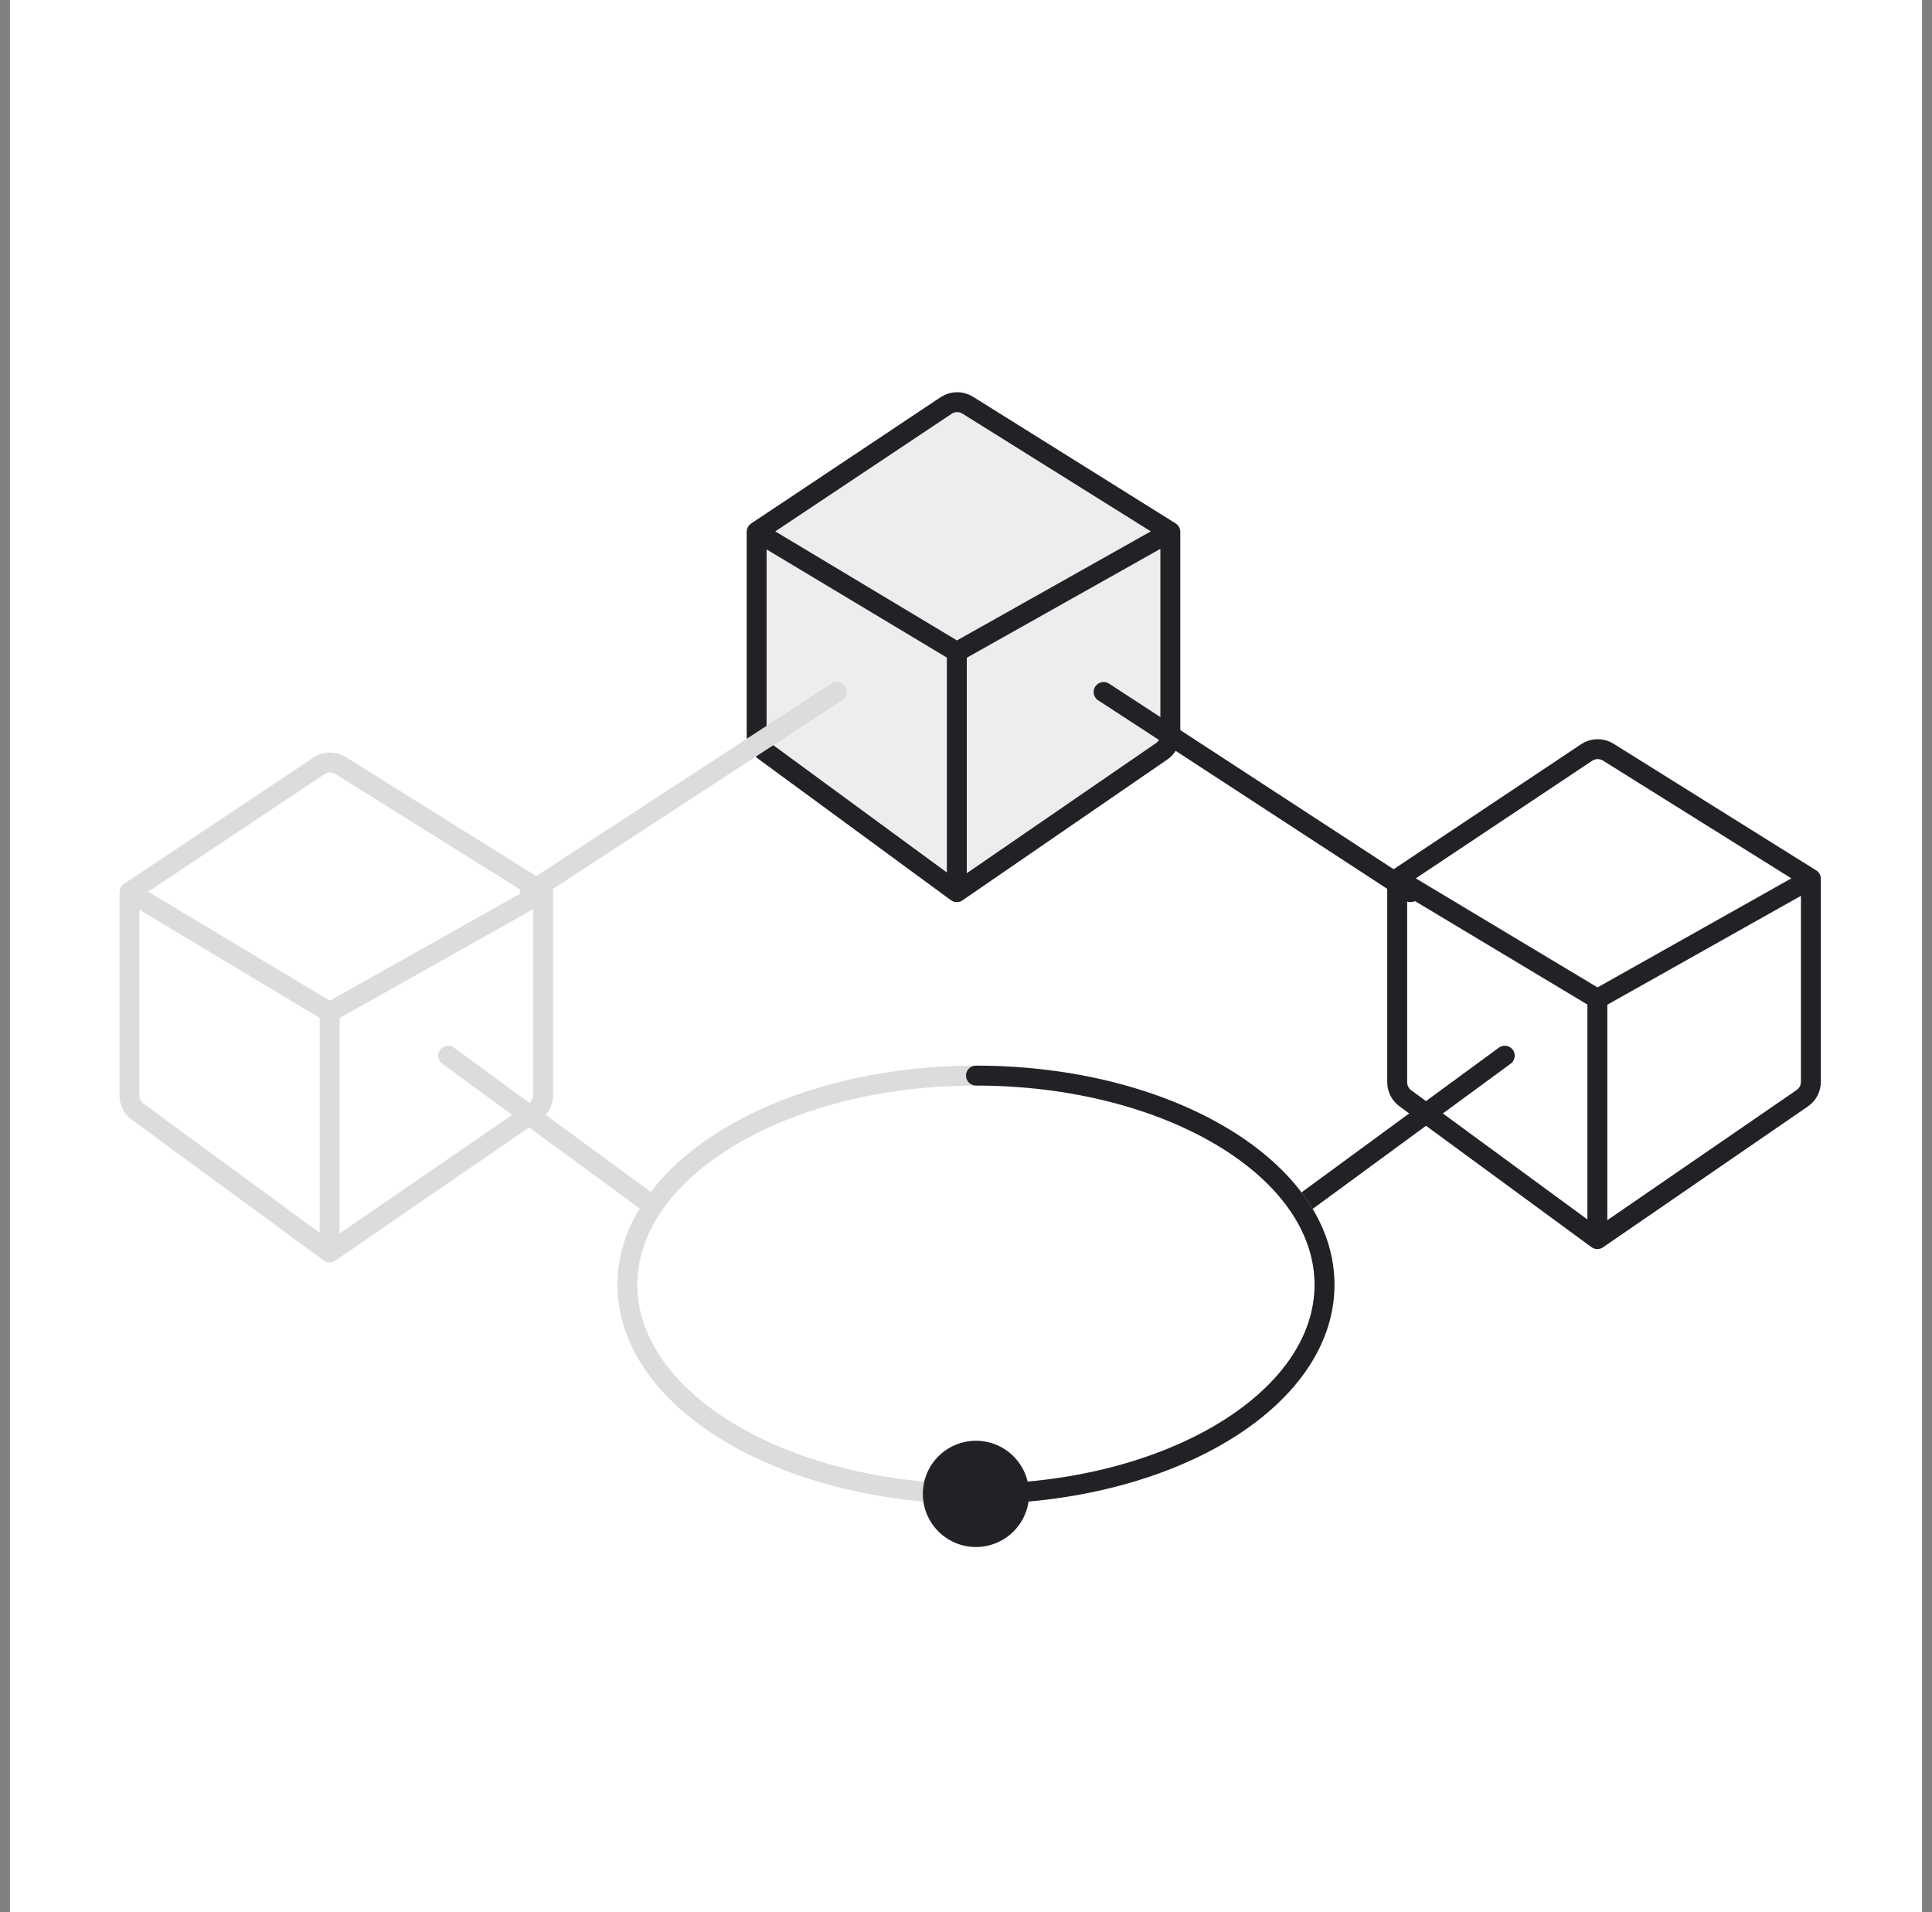 <svg width="97" height="96" viewBox="0 0 97 96" fill="none" xmlns="http://www.w3.org/2000/svg">
<rect x="0" y="0" width="97" height="96" fill="#808080" stroke="none"/>
<rect width="96" height="96" transform="translate(0.5)" fill="white"/>
<path d="M6.5 44.79V55.003C6.5 55.321 6.652 55.621 6.909 55.809L16.55 62.879M6.5 44.79L16.55 50.819M6.5 44.79L16.013 38.448C16.34 38.23 16.764 38.224 17.097 38.432L27.27 44.79M16.55 62.879V50.819M16.55 62.879L26.836 55.807C27.108 55.621 27.27 55.313 27.27 54.983V44.79M16.55 50.819L27.27 44.79" stroke="#DBDCDC" stroke-linecap="round"/>
<path d="M37.989 36.913V26.7L47.502 20.358C47.829 20.14 48.254 20.134 48.587 20.342L58.759 26.7V36.894C58.759 37.223 58.597 37.531 58.326 37.718L48.039 44.79L38.398 37.719C38.141 37.531 37.989 37.231 37.989 36.913Z" fill="#202226" fill-opacity="0.08"/>
<path d="M37.989 26.7V36.913C37.989 37.231 38.141 37.531 38.398 37.719L48.039 44.79M37.989 26.7L48.039 32.73M37.989 26.7L47.502 20.358C47.829 20.14 48.254 20.134 48.587 20.342L58.759 26.7M48.039 44.79V32.73M48.039 44.79L58.326 37.718C58.597 37.531 58.759 37.223 58.759 36.894V26.7M48.039 32.73L58.759 26.7" stroke="#202226" stroke-linecap="round"/>
<path d="M70.149 44.12V54.333C70.149 54.651 70.301 54.951 70.558 55.139L80.199 62.209M70.149 44.12L80.199 50.15M70.149 44.12L79.662 37.778C79.989 37.56 80.413 37.554 80.746 37.762L90.919 44.12M80.199 62.209V50.15M80.199 62.209L90.485 55.137C90.756 54.951 90.919 54.643 90.919 54.313V44.12M80.199 50.15L90.919 44.12" stroke="#202226" stroke-linecap="round"/>
<path d="M26.6 44.79L42.009 34.74" stroke="#DBDCDC" stroke-linecap="round"/>
<path d="M55.409 34.74L70.819 44.79" stroke="#202226" stroke-linecap="round"/>
<path d="M22.5 53L32.55 60.37" stroke="#DBDCDC" stroke-linecap="round"/>
<path d="M75.55 53L65.5 60.37" stroke="#202226" stroke-linecap="round"/>
<path d="M66.5 64.5C66.5 70.299 58.665 75 49 75C39.335 75 31.5 70.299 31.5 64.5C31.5 58.701 39.335 54 49 54C58.665 54 66.5 58.701 66.5 64.5Z" stroke="#DBDCDC"/>
<path d="M46.333 75C46.333 76.473 47.527 77.667 49 77.667C50.473 77.667 51.667 76.473 51.667 75C51.667 73.527 50.473 72.333 49 72.333C47.527 72.333 46.333 73.527 46.333 75ZM49 53.5C48.724 53.5 48.5 53.724 48.5 54C48.5 54.276 48.724 54.5 49 54.5V53.5ZM66 64.5C66 67.155 64.204 69.644 61.117 71.496C58.04 73.342 53.758 74.5 49 74.5V75.5C53.907 75.5 58.375 74.308 61.632 72.353C64.879 70.405 67 67.644 67 64.5H66ZM49 54.5C53.758 54.5 58.04 55.658 61.117 57.504C64.204 59.356 66 61.845 66 64.5H67C67 61.356 64.879 58.595 61.632 56.647C58.375 54.693 53.907 53.5 49 53.5V54.5Z" fill="#202226"/>
</svg>
